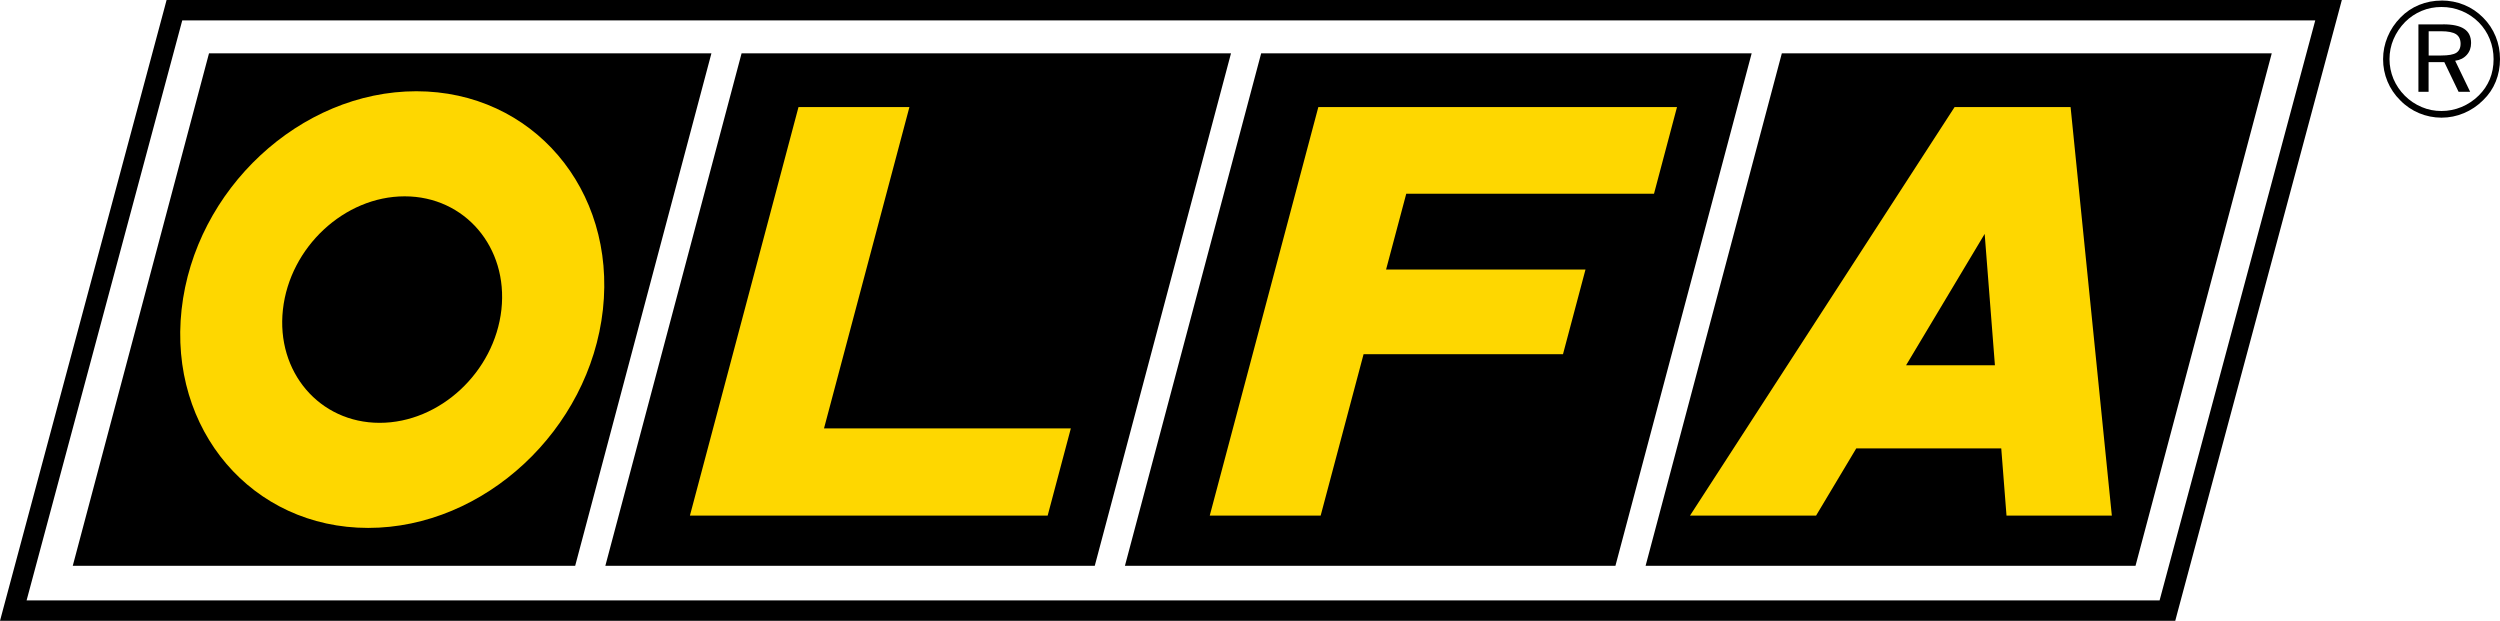 <?xml version="1.0" encoding="UTF-8"?>
<svg xmlns="http://www.w3.org/2000/svg" id="Capa_1" data-name="Capa 1" viewBox="0 0 300 74.5">
  <defs>
    <style>
      .cls-1 {
        fill: #fed700;
      }

      .cls-1, .cls-2 {
        fill-rule: evenodd;
      }
    </style>
  </defs>
  <path d="M20.93,0h260.09l-.41,1.54-19.34,72.05-.24.91H0l.41-1.54L19.75.91l.24-.91h.94ZM277.83,2.45H21.87L3.19,72.05h255.96L277.83,2.45h0Z"></path>
  <path class="cls-2" d="M25.08,6.4h60.29l-16.35,61.5H8.73L25.08,6.4ZM88.99,6.4h58.73l-16.35,61.5h-58.73L88.99,6.4ZM151.34,6.4h58.86l-16.35,61.5h-58.86l16.35-61.5h0ZM213.82,6.4h58.79l-16.35,61.5h-58.79l16.35-61.5ZM292.95,3.75h-1.51v2.91h1.51c.86,0,1.46-.11,1.8-.32.34-.22.52-.58.52-1.09s-.18-.91-.55-1.15c-.37-.23-.95-.35-1.77-.35h0ZM293.18,2.92c1.14,0,1.98.18,2.53.55.55.36.82.93.82,1.69,0,.57-.17,1.04-.52,1.43-.35.39-.81.62-1.39.7l1.8,3.73h-1.39l-1.71-3.56h-1.89v3.56h-1.22V2.93h2.96s0,0,0,0ZM299.23,7.11c0-.85-.15-1.66-.46-2.42-.3-.75-.75-1.43-1.32-2.01-1.19-1.19-2.8-1.85-4.48-1.84-.83,0-1.62.15-2.36.46-.75.31-1.43.77-2,1.34-.59.6-1.06,1.3-1.39,2.07-.32.75-.48,1.56-.48,2.38,0,.82.16,1.61.47,2.37.65,1.53,1.87,2.75,3.4,3.39.75.32,1.54.47,2.37.47s1.63-.16,2.4-.48c.77-.32,1.48-.79,2.07-1.38.58-.57,1.02-1.22,1.33-1.96.3-.74.45-1.54.45-2.4h0ZM292.97.06c.97,0,1.88.18,2.74.53.85.35,1.61.86,2.27,1.53.65.65,1.15,1.4,1.5,2.26.35.85.52,1.75.52,2.71s-.17,1.86-.51,2.7c-.34.84-.84,1.58-1.51,2.23-.68.68-1.46,1.2-2.32,1.56-.85.36-1.76.54-2.68.54-1.86,0-3.65-.74-4.95-2.08-1.33-1.3-2.07-3.09-2.06-4.95,0-.92.18-1.81.54-2.67.36-.87.88-1.64,1.56-2.33.63-.65,1.39-1.16,2.22-1.5.85-.35,1.76-.52,2.68-.52h0Z"></path>
  <path class="cls-1" d="M234.56,12.85h13.91l4.95,49.02h-12.64l-.63-8.06h-17.4l-4.82,8.06h-15.13l31.75-49.02h0ZM49.96,10.95c13.92,0,23.98,11.77,22.39,26.2-1.59,14.43-14.25,26.2-28.17,26.2s-23.98-11.77-22.39-26.2c1.59-14.43,14.25-26.2,28.17-26.2h0ZM48.56,23.56c7.22,0,12.43,6.11,11.61,13.59-.83,7.49-7.39,13.59-14.61,13.59s-12.44-6.1-11.61-13.59,7.39-13.59,14.61-13.59h0ZM95.82,12.85h13.31l-10.25,38.56h29.62l-2.78,10.46h-42.93l13.03-49.02ZM158.2,12.85h43.04l-2.76,10.4h-29.73l-2.42,9.09h23.93l-2.7,10.16h-23.93l-5.15,19.37h-13.31l13.03-49.02ZM238.16,28.07l1.23,15.76h-10.66l9.43-15.76h0Z"></path>
</svg>
